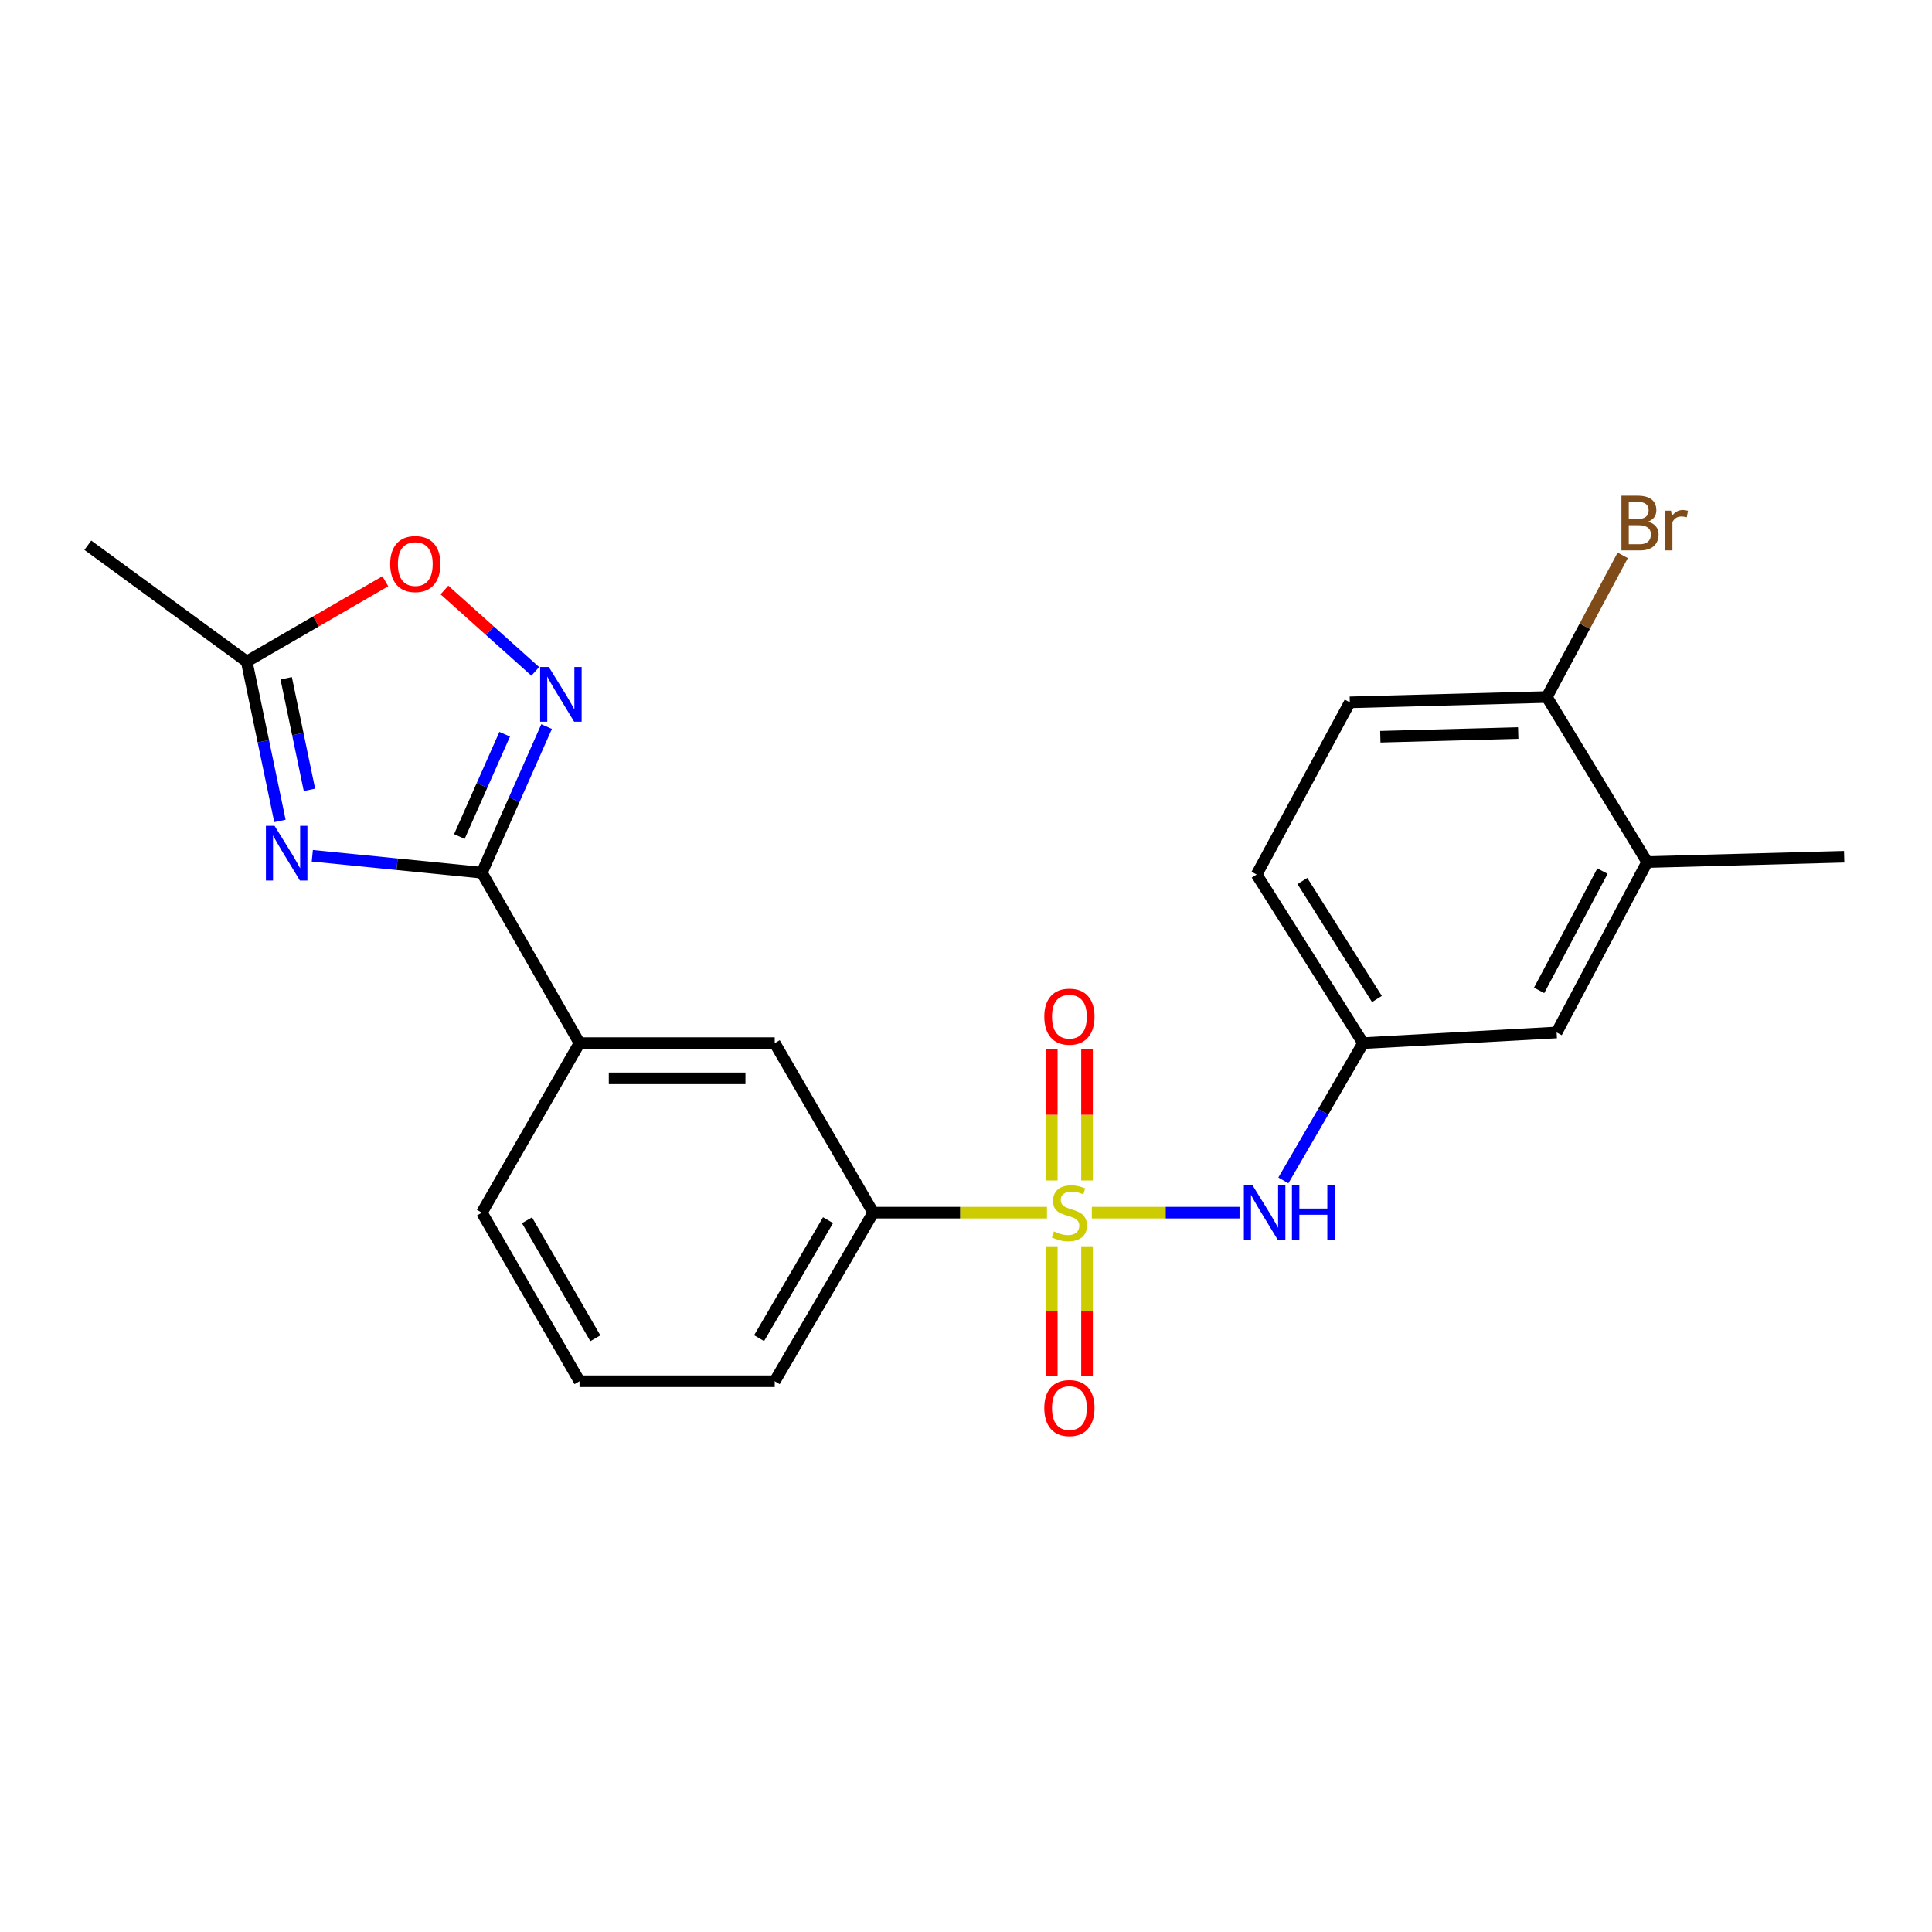 <?xml version='1.0' encoding='iso-8859-1'?>
<svg version='1.1' baseProfile='full'
              xmlns='http://www.w3.org/2000/svg'
                      xmlns:rdkit='http://www.rdkit.org/xml'
                      xmlns:xlink='http://www.w3.org/1999/xlink'
                  xml:space='preserve'
width='1000px' height='1000px' viewBox='0 0 1000 1000'>
<!-- END OF HEADER -->
<rect style='opacity:1.0;fill:#FFFFFF;stroke:none' width='1000' height='1000' x='0' y='0'> </rect>
<path class='bond-3' d='M 565.132,627.667 L 603.358,627.667' style='fill:none;fill-rule:evenodd;stroke:#CCCC00;stroke-width:6px;stroke-linecap:butt;stroke-linejoin:miter;stroke-opacity:1' />
<path class='bond-3' d='M 603.358,627.667 L 641.585,627.667' style='fill:none;fill-rule:evenodd;stroke:#0000FF;stroke-width:6px;stroke-linecap:butt;stroke-linejoin:miter;stroke-opacity:1' />
<path class='bond-5' d='M 541.907,627.667 L 496.946,627.667' style='fill:none;fill-rule:evenodd;stroke:#CCCC00;stroke-width:6px;stroke-linecap:butt;stroke-linejoin:miter;stroke-opacity:1' />
<path class='bond-5' d='M 496.946,627.667 L 451.985,627.667' style='fill:none;fill-rule:evenodd;stroke:#000000;stroke-width:6px;stroke-linecap:butt;stroke-linejoin:miter;stroke-opacity:1' />
<path class='bond-8' d='M 562.643,611.009 L 562.643,577.013' style='fill:none;fill-rule:evenodd;stroke:#CCCC00;stroke-width:6px;stroke-linecap:butt;stroke-linejoin:miter;stroke-opacity:1' />
<path class='bond-8' d='M 562.643,577.013 L 562.643,543.018' style='fill:none;fill-rule:evenodd;stroke:#FF0000;stroke-width:6px;stroke-linecap:butt;stroke-linejoin:miter;stroke-opacity:1' />
<path class='bond-8' d='M 544.409,611.009 L 544.409,577.013' style='fill:none;fill-rule:evenodd;stroke:#CCCC00;stroke-width:6px;stroke-linecap:butt;stroke-linejoin:miter;stroke-opacity:1' />
<path class='bond-8' d='M 544.409,577.013 L 544.409,543.018' style='fill:none;fill-rule:evenodd;stroke:#FF0000;stroke-width:6px;stroke-linecap:butt;stroke-linejoin:miter;stroke-opacity:1' />
<path class='bond-9' d='M 544.409,645.073 L 544.409,678.692' style='fill:none;fill-rule:evenodd;stroke:#CCCC00;stroke-width:6px;stroke-linecap:butt;stroke-linejoin:miter;stroke-opacity:1' />
<path class='bond-9' d='M 544.409,678.692 L 544.409,712.311' style='fill:none;fill-rule:evenodd;stroke:#FF0000;stroke-width:6px;stroke-linecap:butt;stroke-linejoin:miter;stroke-opacity:1' />
<path class='bond-9' d='M 562.643,645.073 L 562.643,678.692' style='fill:none;fill-rule:evenodd;stroke:#CCCC00;stroke-width:6px;stroke-linecap:butt;stroke-linejoin:miter;stroke-opacity:1' />
<path class='bond-9' d='M 562.643,678.692 L 562.643,712.311' style='fill:none;fill-rule:evenodd;stroke:#FF0000;stroke-width:6px;stroke-linecap:butt;stroke-linejoin:miter;stroke-opacity:1' />
<path class='bond-0' d='M 161.652,442.94 L 205.53,447.326' style='fill:none;fill-rule:evenodd;stroke:#0000FF;stroke-width:6px;stroke-linecap:butt;stroke-linejoin:miter;stroke-opacity:1' />
<path class='bond-0' d='M 205.53,447.326 L 249.408,451.712' style='fill:none;fill-rule:evenodd;stroke:#000000;stroke-width:6px;stroke-linecap:butt;stroke-linejoin:miter;stroke-opacity:1' />
<path class='bond-4' d='M 144.894,424.919 L 136.297,383.665' style='fill:none;fill-rule:evenodd;stroke:#0000FF;stroke-width:6px;stroke-linecap:butt;stroke-linejoin:miter;stroke-opacity:1' />
<path class='bond-4' d='M 136.297,383.665 L 127.699,342.411' style='fill:none;fill-rule:evenodd;stroke:#000000;stroke-width:6px;stroke-linecap:butt;stroke-linejoin:miter;stroke-opacity:1' />
<path class='bond-4' d='M 160.165,408.823 L 154.147,379.945' style='fill:none;fill-rule:evenodd;stroke:#0000FF;stroke-width:6px;stroke-linecap:butt;stroke-linejoin:miter;stroke-opacity:1' />
<path class='bond-4' d='M 154.147,379.945 L 148.128,351.067' style='fill:none;fill-rule:evenodd;stroke:#000000;stroke-width:6px;stroke-linecap:butt;stroke-linejoin:miter;stroke-opacity:1' />
<path class='bond-1' d='M 249.408,451.712 L 299.956,539.912' style='fill:none;fill-rule:evenodd;stroke:#000000;stroke-width:6px;stroke-linecap:butt;stroke-linejoin:miter;stroke-opacity:1' />
<path class='bond-2' d='M 249.408,451.712 L 266.164,413.893' style='fill:none;fill-rule:evenodd;stroke:#000000;stroke-width:6px;stroke-linecap:butt;stroke-linejoin:miter;stroke-opacity:1' />
<path class='bond-2' d='M 266.164,413.893 L 282.921,376.073' style='fill:none;fill-rule:evenodd;stroke:#0000FF;stroke-width:6px;stroke-linecap:butt;stroke-linejoin:miter;stroke-opacity:1' />
<path class='bond-2' d='M 237.764,432.98 L 249.494,406.506' style='fill:none;fill-rule:evenodd;stroke:#000000;stroke-width:6px;stroke-linecap:butt;stroke-linejoin:miter;stroke-opacity:1' />
<path class='bond-2' d='M 249.494,406.506 L 261.223,380.033' style='fill:none;fill-rule:evenodd;stroke:#0000FF;stroke-width:6px;stroke-linecap:butt;stroke-linejoin:miter;stroke-opacity:1' />
<path class='bond-6' d='M 277.043,347.498 L 253.542,326.439' style='fill:none;fill-rule:evenodd;stroke:#0000FF;stroke-width:6px;stroke-linecap:butt;stroke-linejoin:miter;stroke-opacity:1' />
<path class='bond-6' d='M 253.542,326.439 L 230.041,305.38' style='fill:none;fill-rule:evenodd;stroke:#FF0000;stroke-width:6px;stroke-linecap:butt;stroke-linejoin:miter;stroke-opacity:1' />
<path class='bond-12' d='M 664.264,610.97 L 684.909,575.441' style='fill:none;fill-rule:evenodd;stroke:#0000FF;stroke-width:6px;stroke-linecap:butt;stroke-linejoin:miter;stroke-opacity:1' />
<path class='bond-12' d='M 684.909,575.441 L 705.554,539.912' style='fill:none;fill-rule:evenodd;stroke:#000000;stroke-width:6px;stroke-linecap:butt;stroke-linejoin:miter;stroke-opacity:1' />
<path class='bond-20' d='M 127.699,342.411 L 45.455,282.21' style='fill:none;fill-rule:evenodd;stroke:#000000;stroke-width:6px;stroke-linecap:butt;stroke-linejoin:miter;stroke-opacity:1' />
<path class='bond-25' d='M 127.699,342.411 L 163.567,321.633' style='fill:none;fill-rule:evenodd;stroke:#000000;stroke-width:6px;stroke-linecap:butt;stroke-linejoin:miter;stroke-opacity:1' />
<path class='bond-25' d='M 163.567,321.633 L 199.436,300.854' style='fill:none;fill-rule:evenodd;stroke:#FF0000;stroke-width:6px;stroke-linecap:butt;stroke-linejoin:miter;stroke-opacity:1' />
<path class='bond-10' d='M 451.985,627.667 L 400.991,539.912' style='fill:none;fill-rule:evenodd;stroke:#000000;stroke-width:6px;stroke-linecap:butt;stroke-linejoin:miter;stroke-opacity:1' />
<path class='bond-18' d='M 451.985,627.667 L 400.991,714.925' style='fill:none;fill-rule:evenodd;stroke:#000000;stroke-width:6px;stroke-linecap:butt;stroke-linejoin:miter;stroke-opacity:1' />
<path class='bond-18' d='M 428.593,631.556 L 392.898,692.637' style='fill:none;fill-rule:evenodd;stroke:#000000;stroke-width:6px;stroke-linecap:butt;stroke-linejoin:miter;stroke-opacity:1' />
<path class='bond-7' d='M 299.956,539.912 L 400.991,539.912' style='fill:none;fill-rule:evenodd;stroke:#000000;stroke-width:6px;stroke-linecap:butt;stroke-linejoin:miter;stroke-opacity:1' />
<path class='bond-7' d='M 315.111,558.146 L 385.836,558.146' style='fill:none;fill-rule:evenodd;stroke:#000000;stroke-width:6px;stroke-linecap:butt;stroke-linejoin:miter;stroke-opacity:1' />
<path class='bond-23' d='M 299.956,539.912 L 249.408,627.667' style='fill:none;fill-rule:evenodd;stroke:#000000;stroke-width:6px;stroke-linecap:butt;stroke-linejoin:miter;stroke-opacity:1' />
<path class='bond-11' d='M 852.569,446.201 L 805.708,534.402' style='fill:none;fill-rule:evenodd;stroke:#000000;stroke-width:6px;stroke-linecap:butt;stroke-linejoin:miter;stroke-opacity:1' />
<path class='bond-11' d='M 829.437,450.876 L 796.635,512.617' style='fill:none;fill-rule:evenodd;stroke:#000000;stroke-width:6px;stroke-linecap:butt;stroke-linejoin:miter;stroke-opacity:1' />
<path class='bond-22' d='M 852.569,446.201 L 954.545,443.446' style='fill:none;fill-rule:evenodd;stroke:#000000;stroke-width:6px;stroke-linecap:butt;stroke-linejoin:miter;stroke-opacity:1' />
<path class='bond-24' d='M 852.569,446.201 L 800.633,360.766' style='fill:none;fill-rule:evenodd;stroke:#000000;stroke-width:6px;stroke-linecap:butt;stroke-linejoin:miter;stroke-opacity:1' />
<path class='bond-14' d='M 705.554,539.912 L 805.708,534.402' style='fill:none;fill-rule:evenodd;stroke:#000000;stroke-width:6px;stroke-linecap:butt;stroke-linejoin:miter;stroke-opacity:1' />
<path class='bond-16' d='M 705.554,539.912 L 650.428,452.654' style='fill:none;fill-rule:evenodd;stroke:#000000;stroke-width:6px;stroke-linecap:butt;stroke-linejoin:miter;stroke-opacity:1' />
<path class='bond-16' d='M 712.701,517.085 L 674.112,456.004' style='fill:none;fill-rule:evenodd;stroke:#000000;stroke-width:6px;stroke-linecap:butt;stroke-linejoin:miter;stroke-opacity:1' />
<path class='bond-13' d='M 800.633,360.766 L 698.666,363.522' style='fill:none;fill-rule:evenodd;stroke:#000000;stroke-width:6px;stroke-linecap:butt;stroke-linejoin:miter;stroke-opacity:1' />
<path class='bond-13' d='M 785.83,379.407 L 714.454,381.335' style='fill:none;fill-rule:evenodd;stroke:#000000;stroke-width:6px;stroke-linecap:butt;stroke-linejoin:miter;stroke-opacity:1' />
<path class='bond-17' d='M 800.633,360.766 L 820.275,324.106' style='fill:none;fill-rule:evenodd;stroke:#000000;stroke-width:6px;stroke-linecap:butt;stroke-linejoin:miter;stroke-opacity:1' />
<path class='bond-17' d='M 820.275,324.106 L 839.916,287.446' style='fill:none;fill-rule:evenodd;stroke:#7F4C19;stroke-width:6px;stroke-linecap:butt;stroke-linejoin:miter;stroke-opacity:1' />
<path class='bond-15' d='M 698.666,363.522 L 650.428,452.654' style='fill:none;fill-rule:evenodd;stroke:#000000;stroke-width:6px;stroke-linecap:butt;stroke-linejoin:miter;stroke-opacity:1' />
<path class='bond-21' d='M 400.991,714.925 L 299.956,714.925' style='fill:none;fill-rule:evenodd;stroke:#000000;stroke-width:6px;stroke-linecap:butt;stroke-linejoin:miter;stroke-opacity:1' />
<path class='bond-19' d='M 249.408,627.667 L 299.956,714.925' style='fill:none;fill-rule:evenodd;stroke:#000000;stroke-width:6px;stroke-linecap:butt;stroke-linejoin:miter;stroke-opacity:1' />
<path class='bond-19' d='M 272.768,631.616 L 308.152,692.697' style='fill:none;fill-rule:evenodd;stroke:#000000;stroke-width:6px;stroke-linecap:butt;stroke-linejoin:miter;stroke-opacity:1' />
<path  class='atom-0' d='M 545.526 637.387
Q 545.846 637.507, 547.166 638.067
Q 548.486 638.627, 549.926 638.987
Q 551.406 639.307, 552.846 639.307
Q 555.526 639.307, 557.086 638.027
Q 558.646 636.707, 558.646 634.427
Q 558.646 632.867, 557.846 631.907
Q 557.086 630.947, 555.886 630.427
Q 554.686 629.907, 552.686 629.307
Q 550.166 628.547, 548.646 627.827
Q 547.166 627.107, 546.086 625.587
Q 545.046 624.067, 545.046 621.507
Q 545.046 617.947, 547.446 615.747
Q 549.886 613.547, 554.686 613.547
Q 557.966 613.547, 561.686 615.107
L 560.766 618.187
Q 557.366 616.787, 554.806 616.787
Q 552.046 616.787, 550.526 617.947
Q 549.006 619.067, 549.046 621.027
Q 549.046 622.547, 549.806 623.467
Q 550.606 624.387, 551.726 624.907
Q 552.886 625.427, 554.806 626.027
Q 557.366 626.827, 558.886 627.627
Q 560.406 628.427, 561.486 630.067
Q 562.606 631.667, 562.606 634.427
Q 562.606 638.347, 559.966 640.467
Q 557.366 642.547, 553.006 642.547
Q 550.486 642.547, 548.566 641.987
Q 546.686 641.467, 544.446 640.547
L 545.526 637.387
' fill='#CCCC00'/>
<path  class='atom-1' d='M 142.114 427.452
L 151.394 442.452
Q 152.314 443.932, 153.794 446.612
Q 155.274 449.292, 155.354 449.452
L 155.354 427.452
L 159.114 427.452
L 159.114 455.772
L 155.234 455.772
L 145.274 439.372
Q 144.114 437.452, 142.874 435.252
Q 141.674 433.052, 141.314 432.372
L 141.314 455.772
L 137.634 455.772
L 137.634 427.452
L 142.114 427.452
' fill='#0000FF'/>
<path  class='atom-3' d='M 284.053 345.229
L 293.333 360.229
Q 294.253 361.709, 295.733 364.389
Q 297.213 367.069, 297.293 367.229
L 297.293 345.229
L 301.053 345.229
L 301.053 373.549
L 297.173 373.549
L 287.213 357.149
Q 286.053 355.229, 284.813 353.029
Q 283.613 350.829, 283.253 350.149
L 283.253 373.549
L 279.573 373.549
L 279.573 345.229
L 284.053 345.229
' fill='#0000FF'/>
<path  class='atom-4' d='M 648.301 613.507
L 657.581 628.507
Q 658.501 629.987, 659.981 632.667
Q 661.461 635.347, 661.541 635.507
L 661.541 613.507
L 665.301 613.507
L 665.301 641.827
L 661.421 641.827
L 651.461 625.427
Q 650.301 623.507, 649.061 621.307
Q 647.861 619.107, 647.501 618.427
L 647.501 641.827
L 643.821 641.827
L 643.821 613.507
L 648.301 613.507
' fill='#0000FF'/>
<path  class='atom-4' d='M 668.701 613.507
L 672.541 613.507
L 672.541 625.547
L 687.021 625.547
L 687.021 613.507
L 690.861 613.507
L 690.861 641.827
L 687.021 641.827
L 687.021 628.747
L 672.541 628.747
L 672.541 641.827
L 668.701 641.827
L 668.701 613.507
' fill='#0000FF'/>
<path  class='atom-7' d='M 201.957 291.943
Q 201.957 285.143, 205.317 281.343
Q 208.677 277.543, 214.957 277.543
Q 221.237 277.543, 224.597 281.343
Q 227.957 285.143, 227.957 291.943
Q 227.957 298.823, 224.557 302.743
Q 221.157 306.623, 214.957 306.623
Q 208.717 306.623, 205.317 302.743
Q 201.957 298.863, 201.957 291.943
M 214.957 303.423
Q 219.277 303.423, 221.597 300.543
Q 223.957 297.623, 223.957 291.943
Q 223.957 286.383, 221.597 283.583
Q 219.277 280.743, 214.957 280.743
Q 210.637 280.743, 208.277 283.543
Q 205.957 286.343, 205.957 291.943
Q 205.957 297.663, 208.277 300.543
Q 210.637 303.423, 214.957 303.423
' fill='#FF0000'/>
<path  class='atom-9' d='M 540.526 526.216
Q 540.526 519.416, 543.886 515.616
Q 547.246 511.816, 553.526 511.816
Q 559.806 511.816, 563.166 515.616
Q 566.526 519.416, 566.526 526.216
Q 566.526 533.096, 563.126 537.016
Q 559.726 540.896, 553.526 540.896
Q 547.286 540.896, 543.886 537.016
Q 540.526 533.136, 540.526 526.216
M 553.526 537.696
Q 557.846 537.696, 560.166 534.816
Q 562.526 531.896, 562.526 526.216
Q 562.526 520.656, 560.166 517.856
Q 557.846 515.016, 553.526 515.016
Q 549.206 515.016, 546.846 517.816
Q 544.526 520.616, 544.526 526.216
Q 544.526 531.936, 546.846 534.816
Q 549.206 537.696, 553.526 537.696
' fill='#FF0000'/>
<path  class='atom-10' d='M 540.526 728.802
Q 540.526 722.002, 543.886 718.202
Q 547.246 714.402, 553.526 714.402
Q 559.806 714.402, 563.166 718.202
Q 566.526 722.002, 566.526 728.802
Q 566.526 735.682, 563.126 739.602
Q 559.726 743.482, 553.526 743.482
Q 547.286 743.482, 543.886 739.602
Q 540.526 735.722, 540.526 728.802
M 553.526 740.282
Q 557.846 740.282, 560.166 737.402
Q 562.526 734.482, 562.526 728.802
Q 562.526 723.242, 560.166 720.442
Q 557.846 717.602, 553.526 717.602
Q 549.206 717.602, 546.846 720.402
Q 544.526 723.202, 544.526 728.802
Q 544.526 734.522, 546.846 737.402
Q 549.206 740.282, 553.526 740.282
' fill='#FF0000'/>
<path  class='atom-18' d='M 853.011 270.012
Q 855.731 270.772, 857.091 272.452
Q 858.491 274.092, 858.491 276.532
Q 858.491 280.452, 855.971 282.692
Q 853.491 284.892, 848.771 284.892
L 839.251 284.892
L 839.251 256.572
L 847.611 256.572
Q 852.451 256.572, 854.891 258.532
Q 857.331 260.492, 857.331 264.092
Q 857.331 268.372, 853.011 270.012
M 843.051 259.772
L 843.051 268.652
L 847.611 268.652
Q 850.411 268.652, 851.851 267.532
Q 853.331 266.372, 853.331 264.092
Q 853.331 259.772, 847.611 259.772
L 843.051 259.772
M 848.771 281.692
Q 851.531 281.692, 853.011 280.372
Q 854.491 279.052, 854.491 276.532
Q 854.491 274.212, 852.851 273.052
Q 851.251 271.852, 848.171 271.852
L 843.051 271.852
L 843.051 281.692
L 848.771 281.692
' fill='#7F4C19'/>
<path  class='atom-18' d='M 864.931 264.332
L 865.371 267.172
Q 867.531 263.972, 871.051 263.972
Q 872.171 263.972, 873.691 264.372
L 873.091 267.732
Q 871.371 267.332, 870.411 267.332
Q 868.731 267.332, 867.611 268.012
Q 866.531 268.652, 865.651 270.212
L 865.651 284.892
L 861.891 284.892
L 861.891 264.332
L 864.931 264.332
' fill='#7F4C19'/>
</svg>
